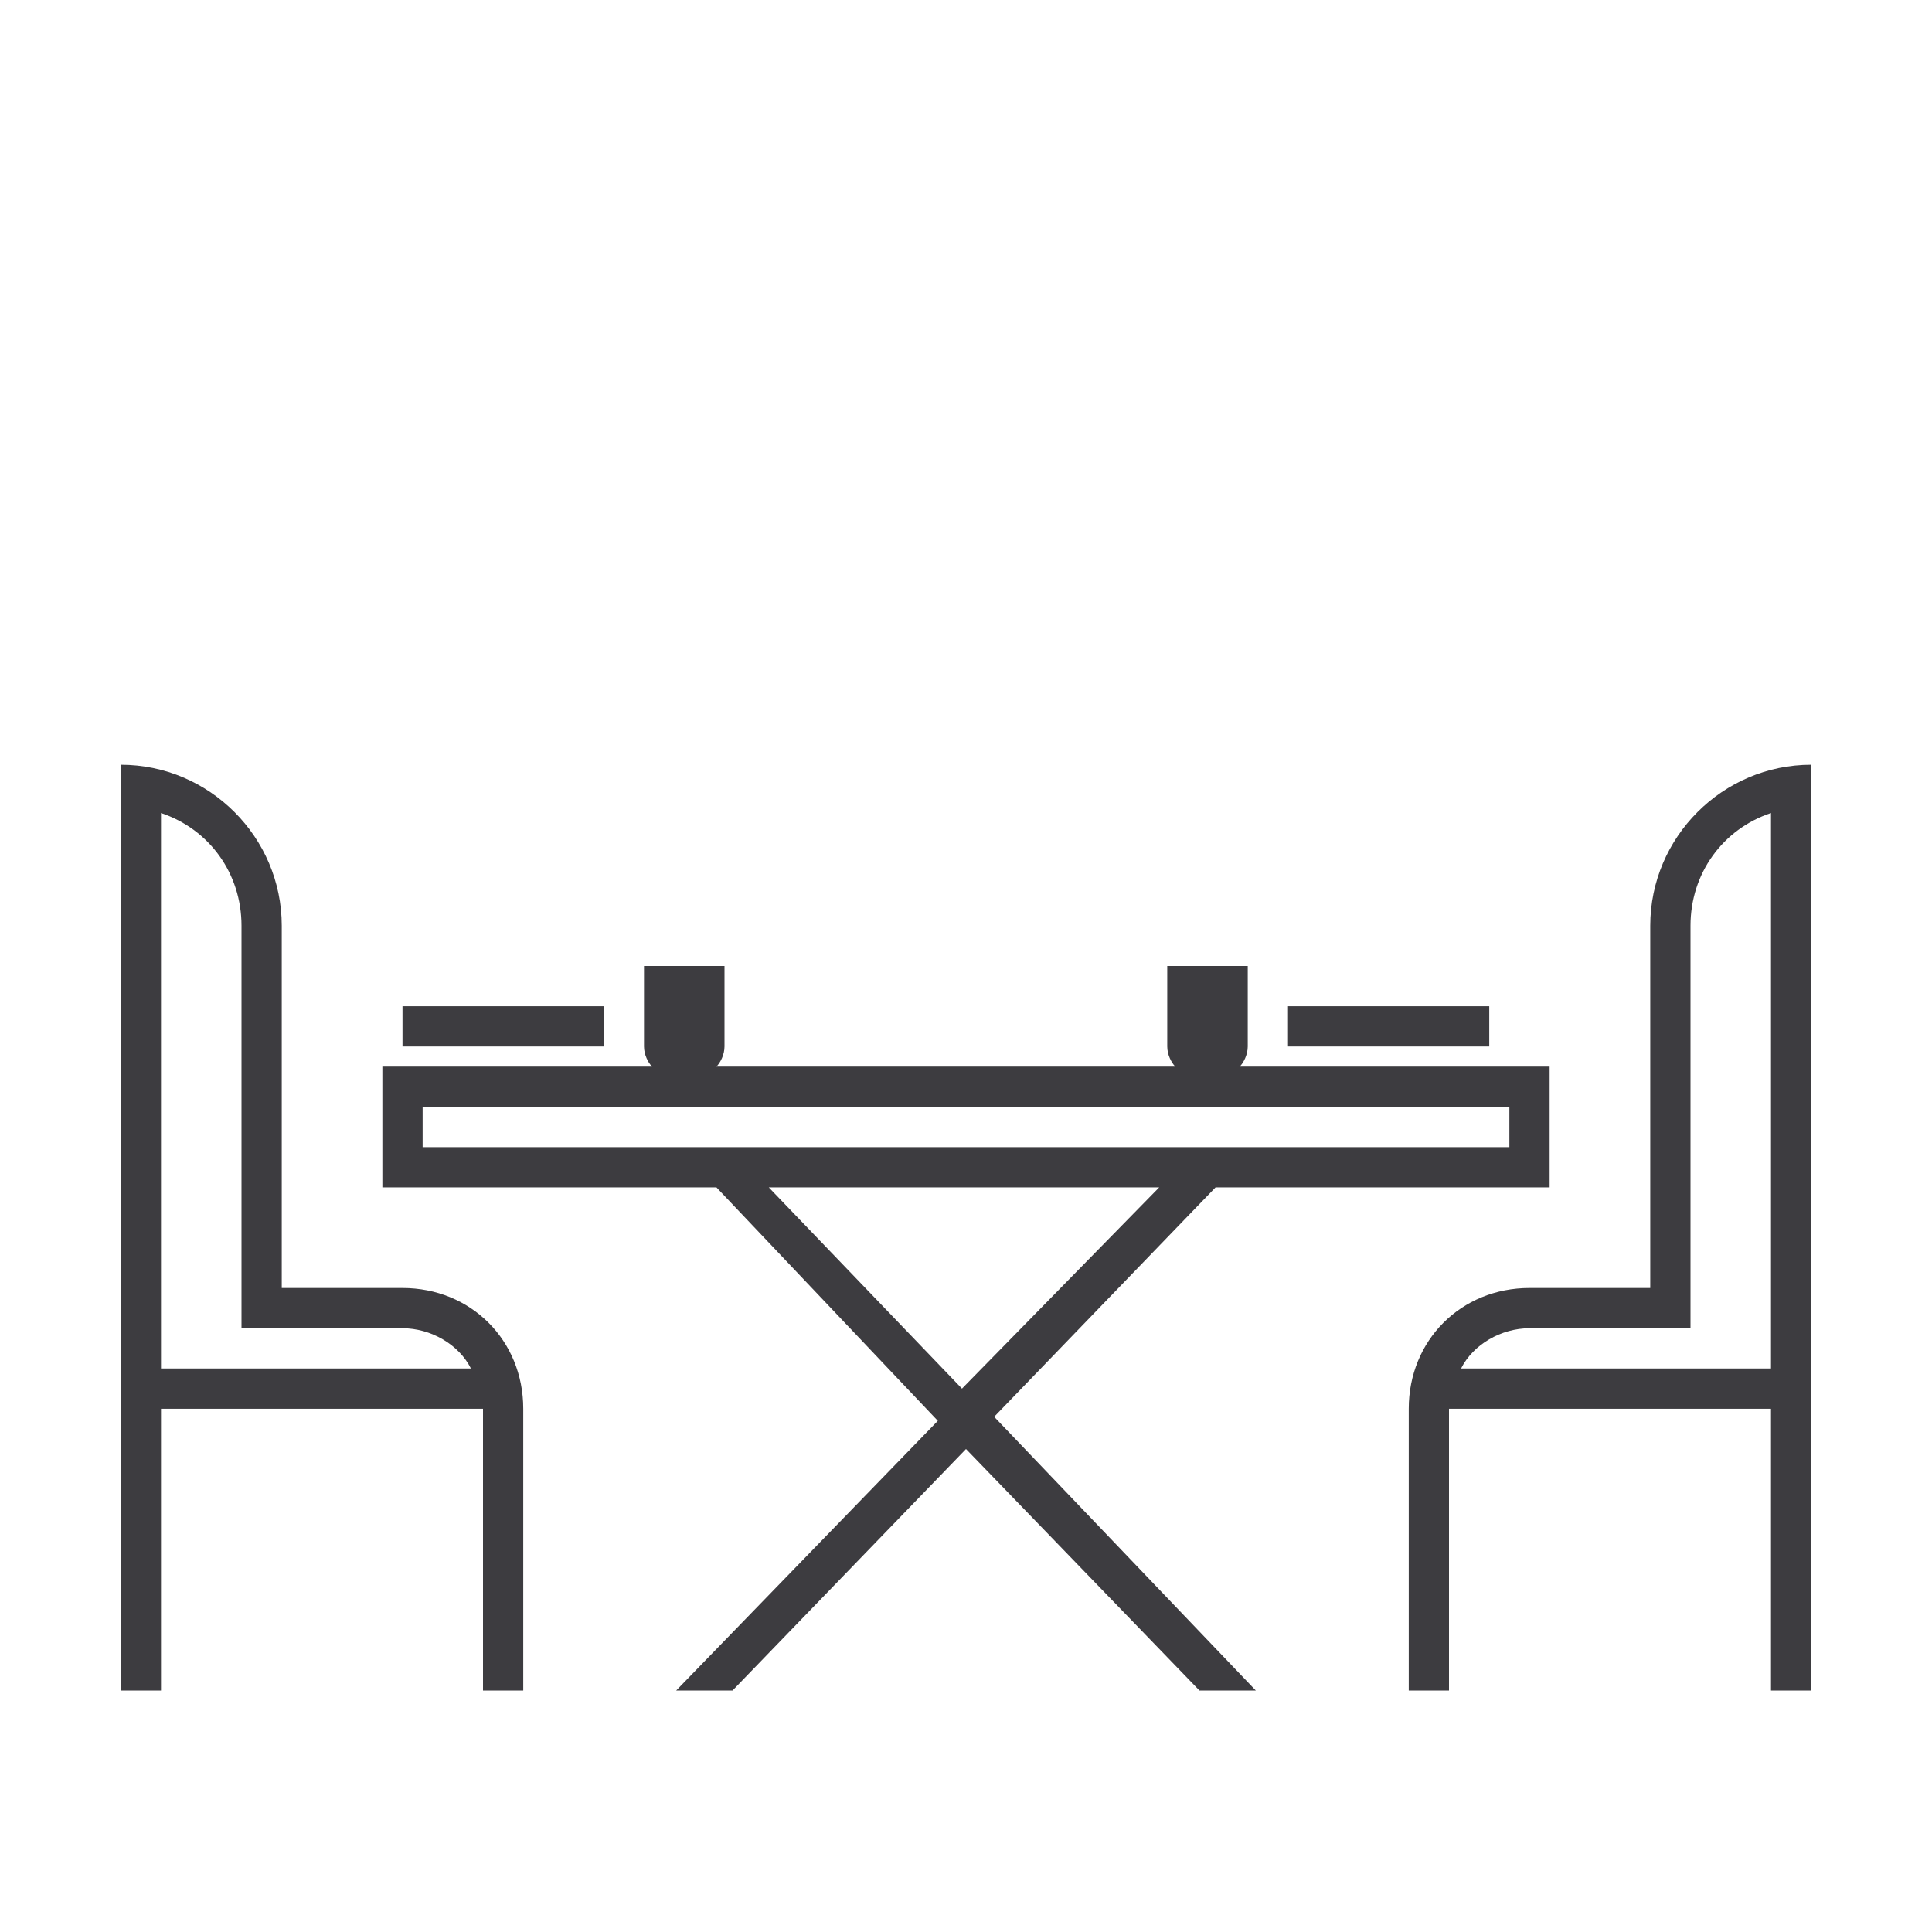 <?xml version="1.0" encoding="UTF-8"?>
<svg width="48px" height="48px" viewBox="0 0 48 48" version="1.1" xmlns="http://www.w3.org/2000/svg" xmlns:xlink="http://www.w3.org/1999/xlink">
    <!-- Generator: Sketch 52.6 (67491) - http://www.bohemiancoding.com/sketch -->
    <title>Picto / diningroom</title>
    <desc>Created with Sketch.</desc>
    <g id="Picto-/-diningroom" stroke="none" stroke-width="1" fill="none" fill-rule="evenodd">
        <g id="Pictograms_Fonction_Set_diningroom">
            <g id="shape" transform="translate(3, 19)" fill="#3D3C40" fill-rule="nonzero">
                <g id="Group">
                    <path d="M27.2,10.5 L35.5,10.5 L35.5,7.5 L27.8,7.5 C27.9,7.4 28,7.2 28,7 L28,5 L26,5 L26,7 C26,7.2 26.1,7.4 26.2,7.5 L14.8,7.5 C14.9,7.4 15,7.2 15,7 L15,5 L13,5 L13,7 C13,7.2 13.1,7.4 13.2,7.5 L6.5,7.5 L6.5,10.5 L14.8,10.5 L20.3,16.3 L13.8,23 L15.2,23 L21,17 L26.8,23 L28.2,23 L21.7,16.2 L27.2,10.5 Z M7.5,8.5 L34.5,8.5 L34.5,9.5 L7.5,9.5 L7.5,8.5 Z M16.1,10.5 L25.8,10.5 L20.9,15.5 L16.1,10.5 Z" id="Shape"></path>
                    <rect id="Rectangle-path" x="7" y="6" width="5" height="1"></rect>
                    <rect id="Rectangle-path" x="29" y="6" width="5" height="1"></rect>
                    <path d="M7,13 L4,13 L4,4 C4,1.8 2.2,0 0,0 L0,13 L0,14 L0,16 L0,23 L1,23 L1,16 L9,16 L9,23 L10,23 L10,16 C10,14.3 8.7,13 7,13 Z M1,15 L1,14.5 L1,14 L1,13 L1,11.5 L1,1.2 C2.2,1.6 3,2.7 3,4 L3,11.5 L3,13 L3,14 L4,14 L7,14 C7.7,14 8.4,14.4 8.7,15 L1,15 Z" id="Shape"></path>
                    <path d="M38,4 L38,13 L35,13 C33.3,13 32,14.3 32,16 L32,23 L33,23 L33,16 L41,16 L41,23 L42,23 L42,16 L42,14 L42,13 L42,0 C39.8,0 38,1.8 38,4 Z M41,12.2 L41,13 L41,14 L41,14.5 L41,15 L33.3,15 C33.6,14.4 34.3,14 35,14 L38,14 L39,14 L39,13 L39,12.2 L39,4 C39,2.7 39.8,1.6 41,1.2 L41,12.2 Z" id="Shape"></path>
                </g>
            </g>
            <g id="boundbox">
                <rect id="Rectangle-path" x="0" y="0" width="48" height="48"></rect>
            </g>
        </g>
    </g>
</svg>